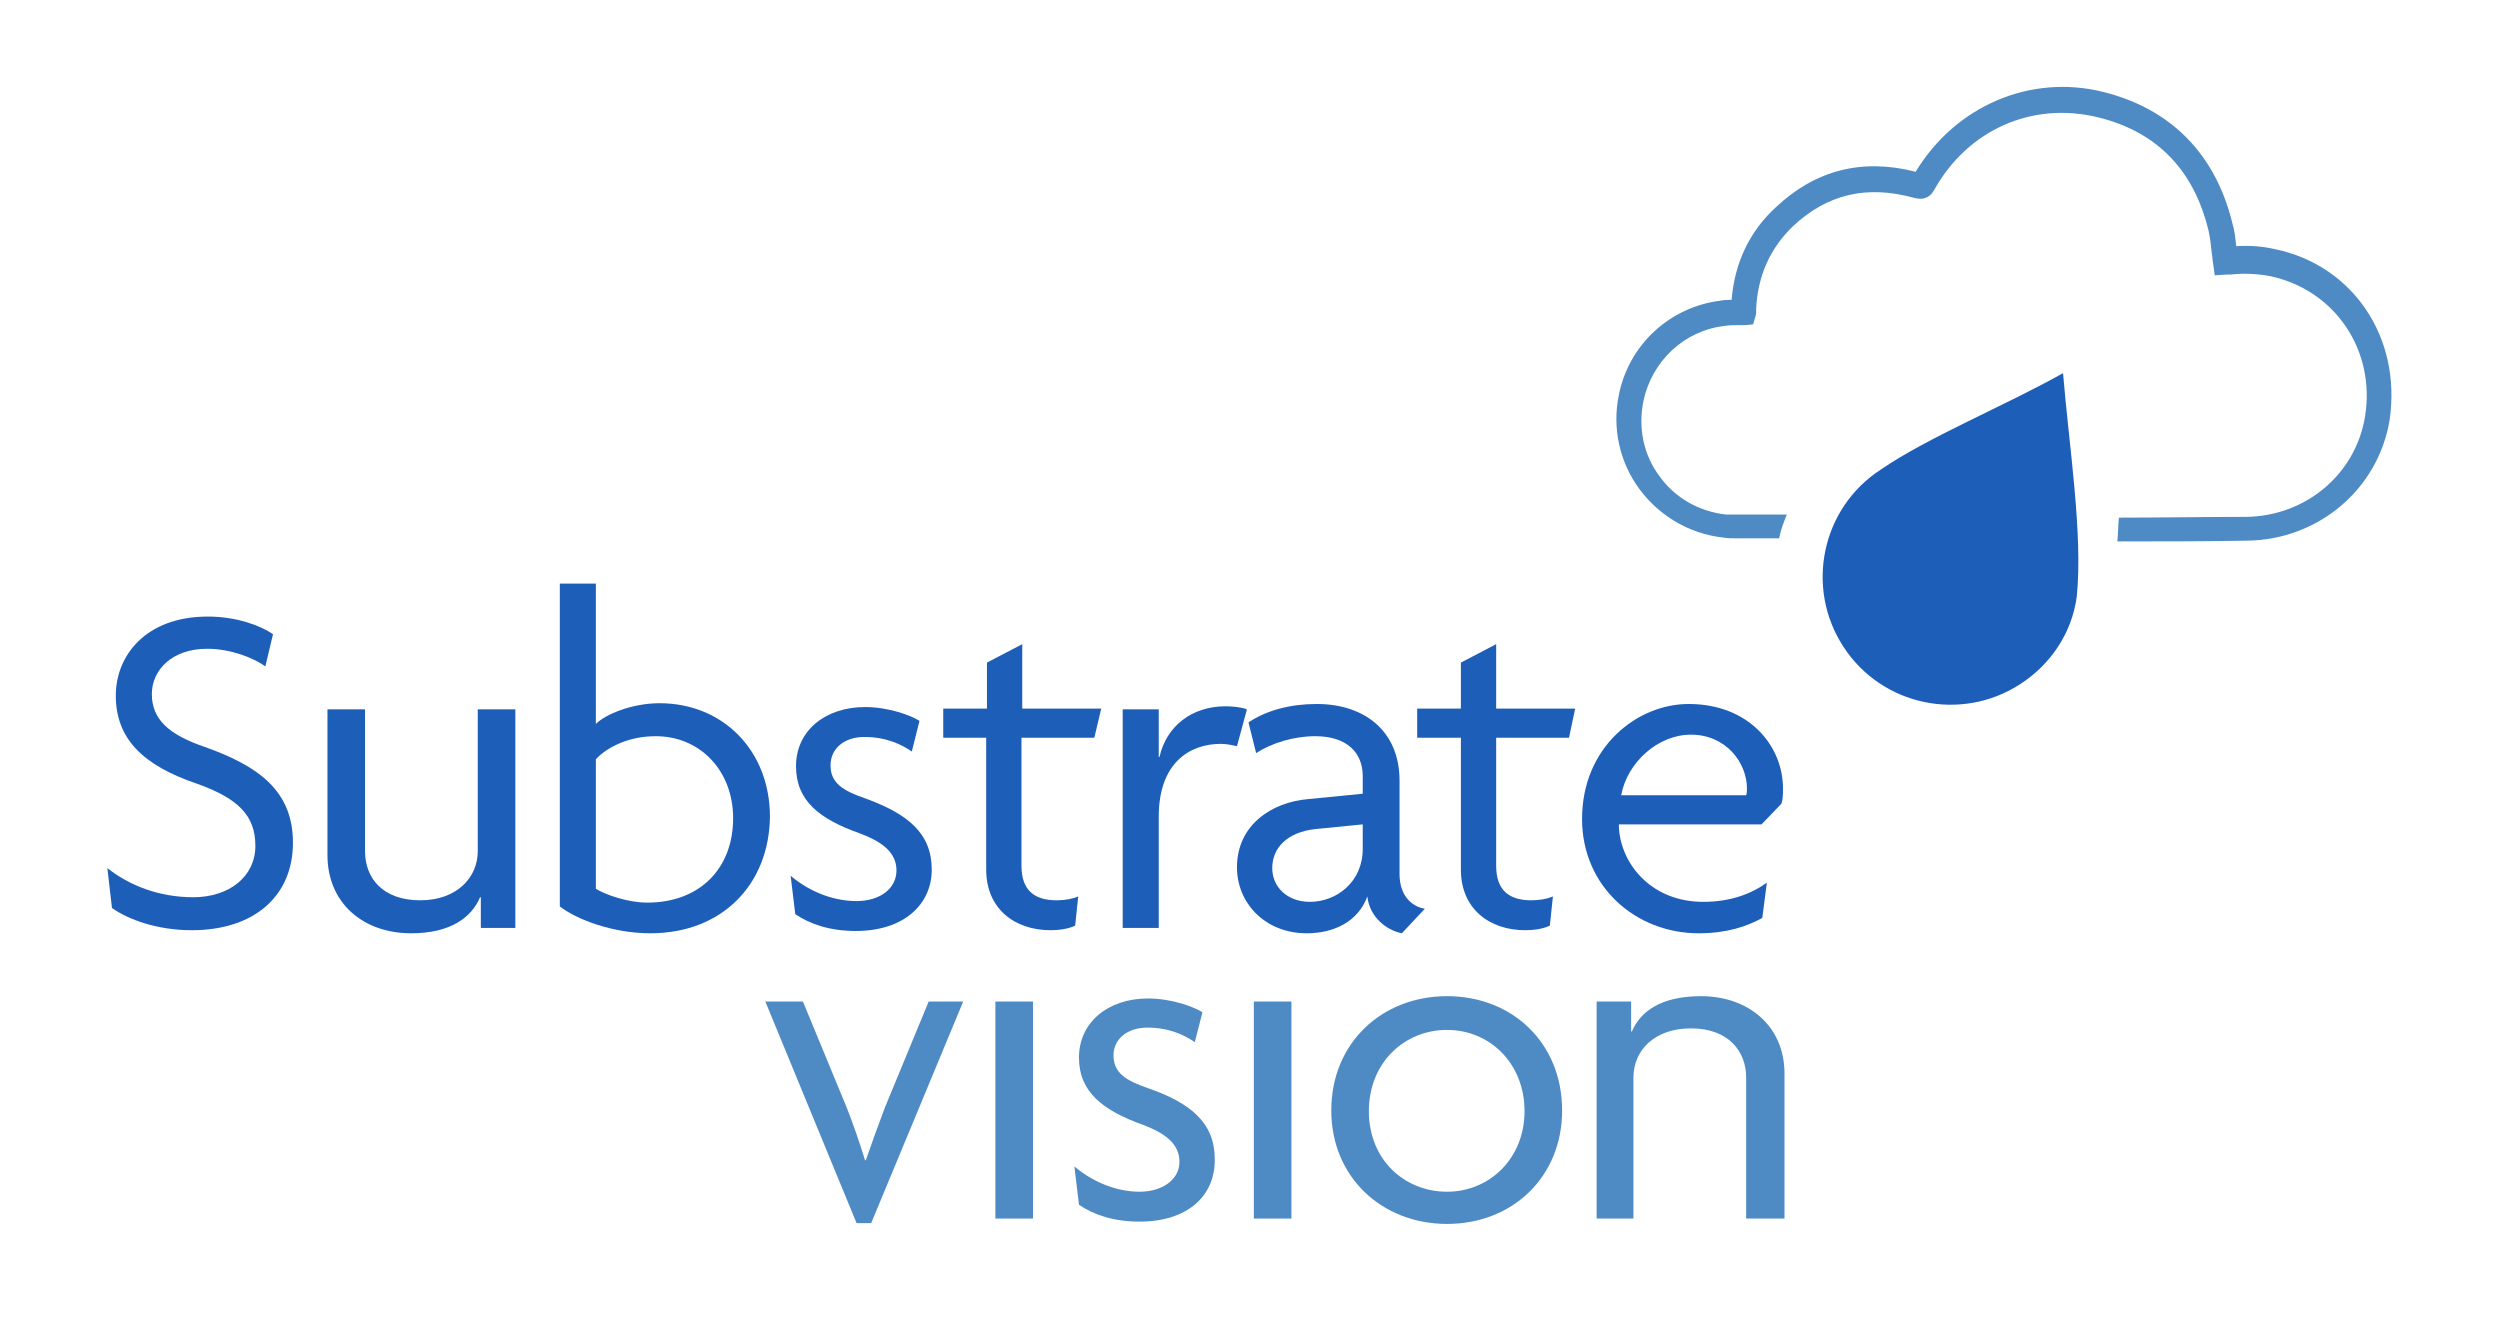 <?xml version="1.0" encoding="utf-8"?>
<!-- Generator: Adobe Illustrator 27.7.0, SVG Export Plug-In . SVG Version: 6.00 Build 0)  -->
<svg version="1.1" id="Layer_1" xmlns="http://www.w3.org/2000/svg" xmlns:xlink="http://www.w3.org/1999/xlink" x="0px" y="0px"
	 viewBox="0 0 326 172.9" style="enable-background:new 0 0 326 172.9;" xml:space="preserve">
<style type="text/css">
	.st0{fill:#4E8AC4;}
	.st1{fill:#1D5EB8;}
</style>
<g>
	<path class="st0" d="M296.7,32.5c-1.7-0.4-3.4-0.5-5.1-0.4c-0.1-1-0.2-2-0.5-3c-2.2-9-8-14.9-16.8-17.1
		c-9.5-2.4-19.3,1.8-24.5,10.4c-7-1.8-13.1-0.2-18.2,4.6c-3.5,3.2-5.4,7.3-5.8,12.1c-0.5,0-0.9,0-1.4,0.1c-6.6,0.8-12,5.7-13.3,12.3
		c-0.9,4.3,0.1,8.8,2.7,12.3c2.6,3.5,6.5,5.8,10.9,6.3c0.6,0.1,1.2,0.1,1.8,0.1h0.3c1.7,0,3.5,0,5.2,0c0.2-1.1,0.6-2.1,1-3.1
		c-2.1,0-4.1,0-6.2,0h-0.3c-0.5,0-1,0-1.4,0c-3.6-0.4-6.7-2.2-8.7-5c-2.1-2.8-2.8-6.3-2.1-9.8c1.1-5.2,5.3-9.2,10.6-9.8
		c0.6-0.1,1.1-0.1,1.7-0.1c0.3,0,0.6,0,0.9,0l1.1-0.1l0.3-1c0-0.1,0.1-0.3,0.1-0.5c0-0.1,0-0.3,0-0.4v-0.1c0.2-4.3,1.8-7.9,4.8-10.8
		c4.5-4.2,9.6-5.4,15.8-3.7c1.5,0.4,2.2-0.3,2.6-1c4.4-7.9,12.8-11.6,21.4-9.5c7.7,1.9,12.5,6.9,14.4,14.8c0.2,0.9,0.3,1.8,0.4,2.8
		c0.1,0.5,0.1,1,0.2,1.5l0.2,1.5l1.6-0.1c0.2,0,0.3,0,0.5,0c1.7-0.2,3.4-0.1,5.1,0.2c8.5,1.8,13.8,9.7,12.4,18.3
		c-1.2,7.5-7.7,13-15.5,13.1c-5.5,0-11.1,0.1-16.6,0.1c-0.1,1.1-0.1,2.1-0.2,3.1c5.6,0,11.3,0,16.9-0.1c9.3-0.1,17.1-6.7,18.6-15.7
		C313.2,44,306.8,34.6,296.7,32.5z"/>
</g>
<g id="ce_00000051343967299886094490000015471429278219935892_" transform="translate(265.822 24.738) rotate(-17.157)">
	<path id="path10955_00000026144673101795841660000005015726908513378456_" class="st1" d="M-4,23.8c-8.3,1.8-19.4,2.8-26.4,5
		c-8.9,2.5-14,11.8-11.5,20.6c2.5,8.9,11.8,14,20.6,11.5c4.6-1.3,8.4-4.4,10.4-8.7C-7.7,44.7-6,32.8-4,23.8z"/>
</g>
<g>
	<path class="st0" d="M113.6,159.5h-1.9l-11.9-28.9h4.9l5.7,13.8c0.8,2,1.7,4.6,2.4,6.9h0.1c0.8-2.3,1.7-4.8,2.5-6.9l5.7-13.8h4.5
		L113.6,159.5z"/>
	<path class="st0" d="M129.8,158.9v-28.3h4.9v28.3H129.8z"/>
	<path class="st0" d="M148.6,159.3c-3.4,0-6-0.9-7.9-2.2l-0.6-5c2.1,1.8,5.2,3.3,8.5,3.3c3,0,5.2-1.6,5.2-3.9c0-2.3-1.8-3.7-4.7-4.8
		c-5.3-1.9-8.4-4.3-8.4-8.8c0-4.6,3.8-7.7,9-7.7c3.1,0,6,1.1,7.1,1.8l-1,3.9c-1.3-0.9-3.3-1.9-6.2-1.9c-2.6,0-4.4,1.5-4.4,3.6
		c0,2.3,1.6,3.3,4.5,4.3c5.5,1.9,8.7,4.5,8.7,9.2C158.5,155.9,154.9,159.3,148.6,159.3z"/>
	<path class="st0" d="M163.5,158.9v-28.3h4.9v28.3H163.5z"/>
	<path class="st0" d="M188.7,159.6c-8.5,0-15.1-6.1-15.1-14.8c0-8.8,6.6-14.9,15.1-14.9c8.5,0,15,6.1,15,14.9
		C203.7,153.5,197.2,159.6,188.7,159.6z M188.7,134.3c-5.6,0-10.2,4.3-10.2,10.6c0,6.3,4.6,10.5,10.2,10.5c5.5,0,10.1-4.3,10.1-10.5
		C198.8,138.6,194.2,134.3,188.7,134.3z"/>
	<path class="st0" d="M227.7,158.9v-18.4c0-3.4-2.3-6.4-7.2-6.4c-4.8,0-7.5,2.9-7.5,6.4v18.4h-4.8v-28.3h4.5v3.9h0.1
		c1.1-2.6,3.8-4.6,9-4.6c6.2,0,10.9,3.9,10.9,10.1v18.9H227.7z"/>
</g>
<g>
	<path class="st1" d="M25,121.3c-4.5,0-8.3-1.4-10.4-2.9l-0.6-5.2c2.9,2.3,6.8,3.8,11.2,3.8c4.7,0,8.1-2.7,8.1-6.7s-2.3-6.2-7.6-8.1
		c-7.1-2.4-10.6-5.9-10.6-11.5c0-5.2,3.9-10.3,12-10.3c3.8,0,6.9,1.2,8.5,2.3l-1,4.2c-1.5-1.1-4.5-2.3-7.6-2.3
		c-4.6,0-7.2,2.8-7.2,5.9c0,3.3,2.2,5.3,6.9,6.9c7,2.5,11.5,5.7,11.5,12.5C38.2,116.8,33.2,121.3,25,121.3z"/>
	<path class="st1" d="M62.7,121v-4h-0.1c-1.1,2.6-3.8,4.7-9,4.7c-6.2,0-10.9-3.9-10.9-10.2v-19h4.9V111c0,3.5,2.3,6.4,7.2,6.4
		c4.8,0,7.5-3,7.5-6.4V92.5h4.9V121H62.7z"/>
	<path class="st1" d="M84.8,121.7c-4.9,0-9.6-1.8-11.8-3.5V76.1h4.7v18.3c1.3-1.3,4.8-2.7,8.3-2.7c8.3,0,14.4,6.2,14.4,14.8
		C100.3,115.3,94.2,121.7,84.8,121.7z M85.5,96c-4,0-6.7,1.8-7.8,3v16.9c1.3,0.8,4.2,1.8,6.7,1.8c6.9,0,11.2-4.5,11.2-11
		C95.6,100.5,91.3,96,85.5,96z"/>
	<path class="st1" d="M111.6,121.4c-3.4,0-6-0.9-7.9-2.2l-0.6-5c2.1,1.8,5.2,3.3,8.6,3.3c3,0,5.2-1.6,5.2-4c0-2.3-1.8-3.7-4.7-4.8
		c-5.4-1.9-8.4-4.3-8.4-8.8c0-4.6,3.8-7.7,9-7.7c3.1,0,6,1.1,7.1,1.8l-1,4c-1.3-0.9-3.3-1.9-6.2-1.9c-2.6,0-4.4,1.5-4.4,3.7
		c0,2.3,1.6,3.3,4.5,4.3c5.5,2,8.7,4.5,8.7,9.3C121.5,117.9,117.9,121.4,111.6,121.4z"/>
	<path class="st1" d="M142.7,96.2h-9.5v16.7c0,3.3,1.8,4.5,4.6,4.5c1.1,0,2.1-0.2,2.8-0.5l-0.4,3.8c-0.8,0.4-2,0.6-3.2,0.6
		c-4.7,0-8.4-2.8-8.4-7.9V96.2H123v-3.8h5.7v-6l4.6-2.4v8.4h10.3L142.7,96.2z"/>
	<path class="st1" d="M161.3,97.3c-0.5-0.1-1.3-0.3-2.1-0.3c-4.1,0-8.1,2.5-8.1,9.5V121h-4.7V92.5h4.7v6.2h0.1
		c0.9-4,4.2-6.6,8.6-6.6c0.8,0,2.1,0.1,2.8,0.4L161.3,97.3z"/>
	<path class="st1" d="M182.8,121.7c-2-0.4-4.2-2.1-4.5-4.8c-1.2,3.3-4.4,4.8-7.9,4.8c-5.5,0-9.1-4-9.1-8.6c0-5.5,4.5-8.5,9.3-8.9
		l7.1-0.7v-2.3c0-3-2-5.2-6.2-5.2c-2.8,0-5.7,0.9-7.7,2.2l-1-4c2.4-1.6,5.5-2.4,8.9-2.4c6.2,0,10.8,3.5,10.8,10V114
		c0,2.7,1.5,4.2,3.3,4.5L182.8,121.7z M177.7,107.5l-6.1,0.6c-3.8,0.4-5.7,2.5-5.7,5.1c0,2.5,2,4.4,4.9,4.4c3.5,0,6.9-2.6,6.9-6.9
		V107.5z"/>
	<path class="st1" d="M204.6,96.2h-9.5v16.7c0,3.3,1.8,4.5,4.6,4.5c1.1,0,2.1-0.2,2.8-0.5l-0.4,3.8c-0.8,0.4-2,0.6-3.2,0.6
		c-4.7,0-8.4-2.8-8.4-7.9V96.2h-5.7v-3.8h5.7v-6l4.6-2.4v8.4h10.3L204.6,96.2z"/>
	<path class="st1" d="M232.3,104.8l-2.6,2.7h-18.6c0,4.7,3.9,10.1,11,10.1c3.5,0,6.2-1,8.3-2.5l-0.6,4.6c-2,1.1-4.6,2-8.3,2
		c-8.2,0-15.2-6.1-15.2-14.9c0-9.4,7.2-15,13.9-15c7.9,0,12.3,5.5,12.3,11C232.5,103.5,232.5,104.2,232.3,104.8z M220.5,95.8
		c-4.3,0-8.3,3.6-9.1,7.9h16.3c0.1-0.3,0.1-0.6,0.1-0.9C227.8,99.5,225.1,95.8,220.5,95.8z"/>
</g>
</svg>
